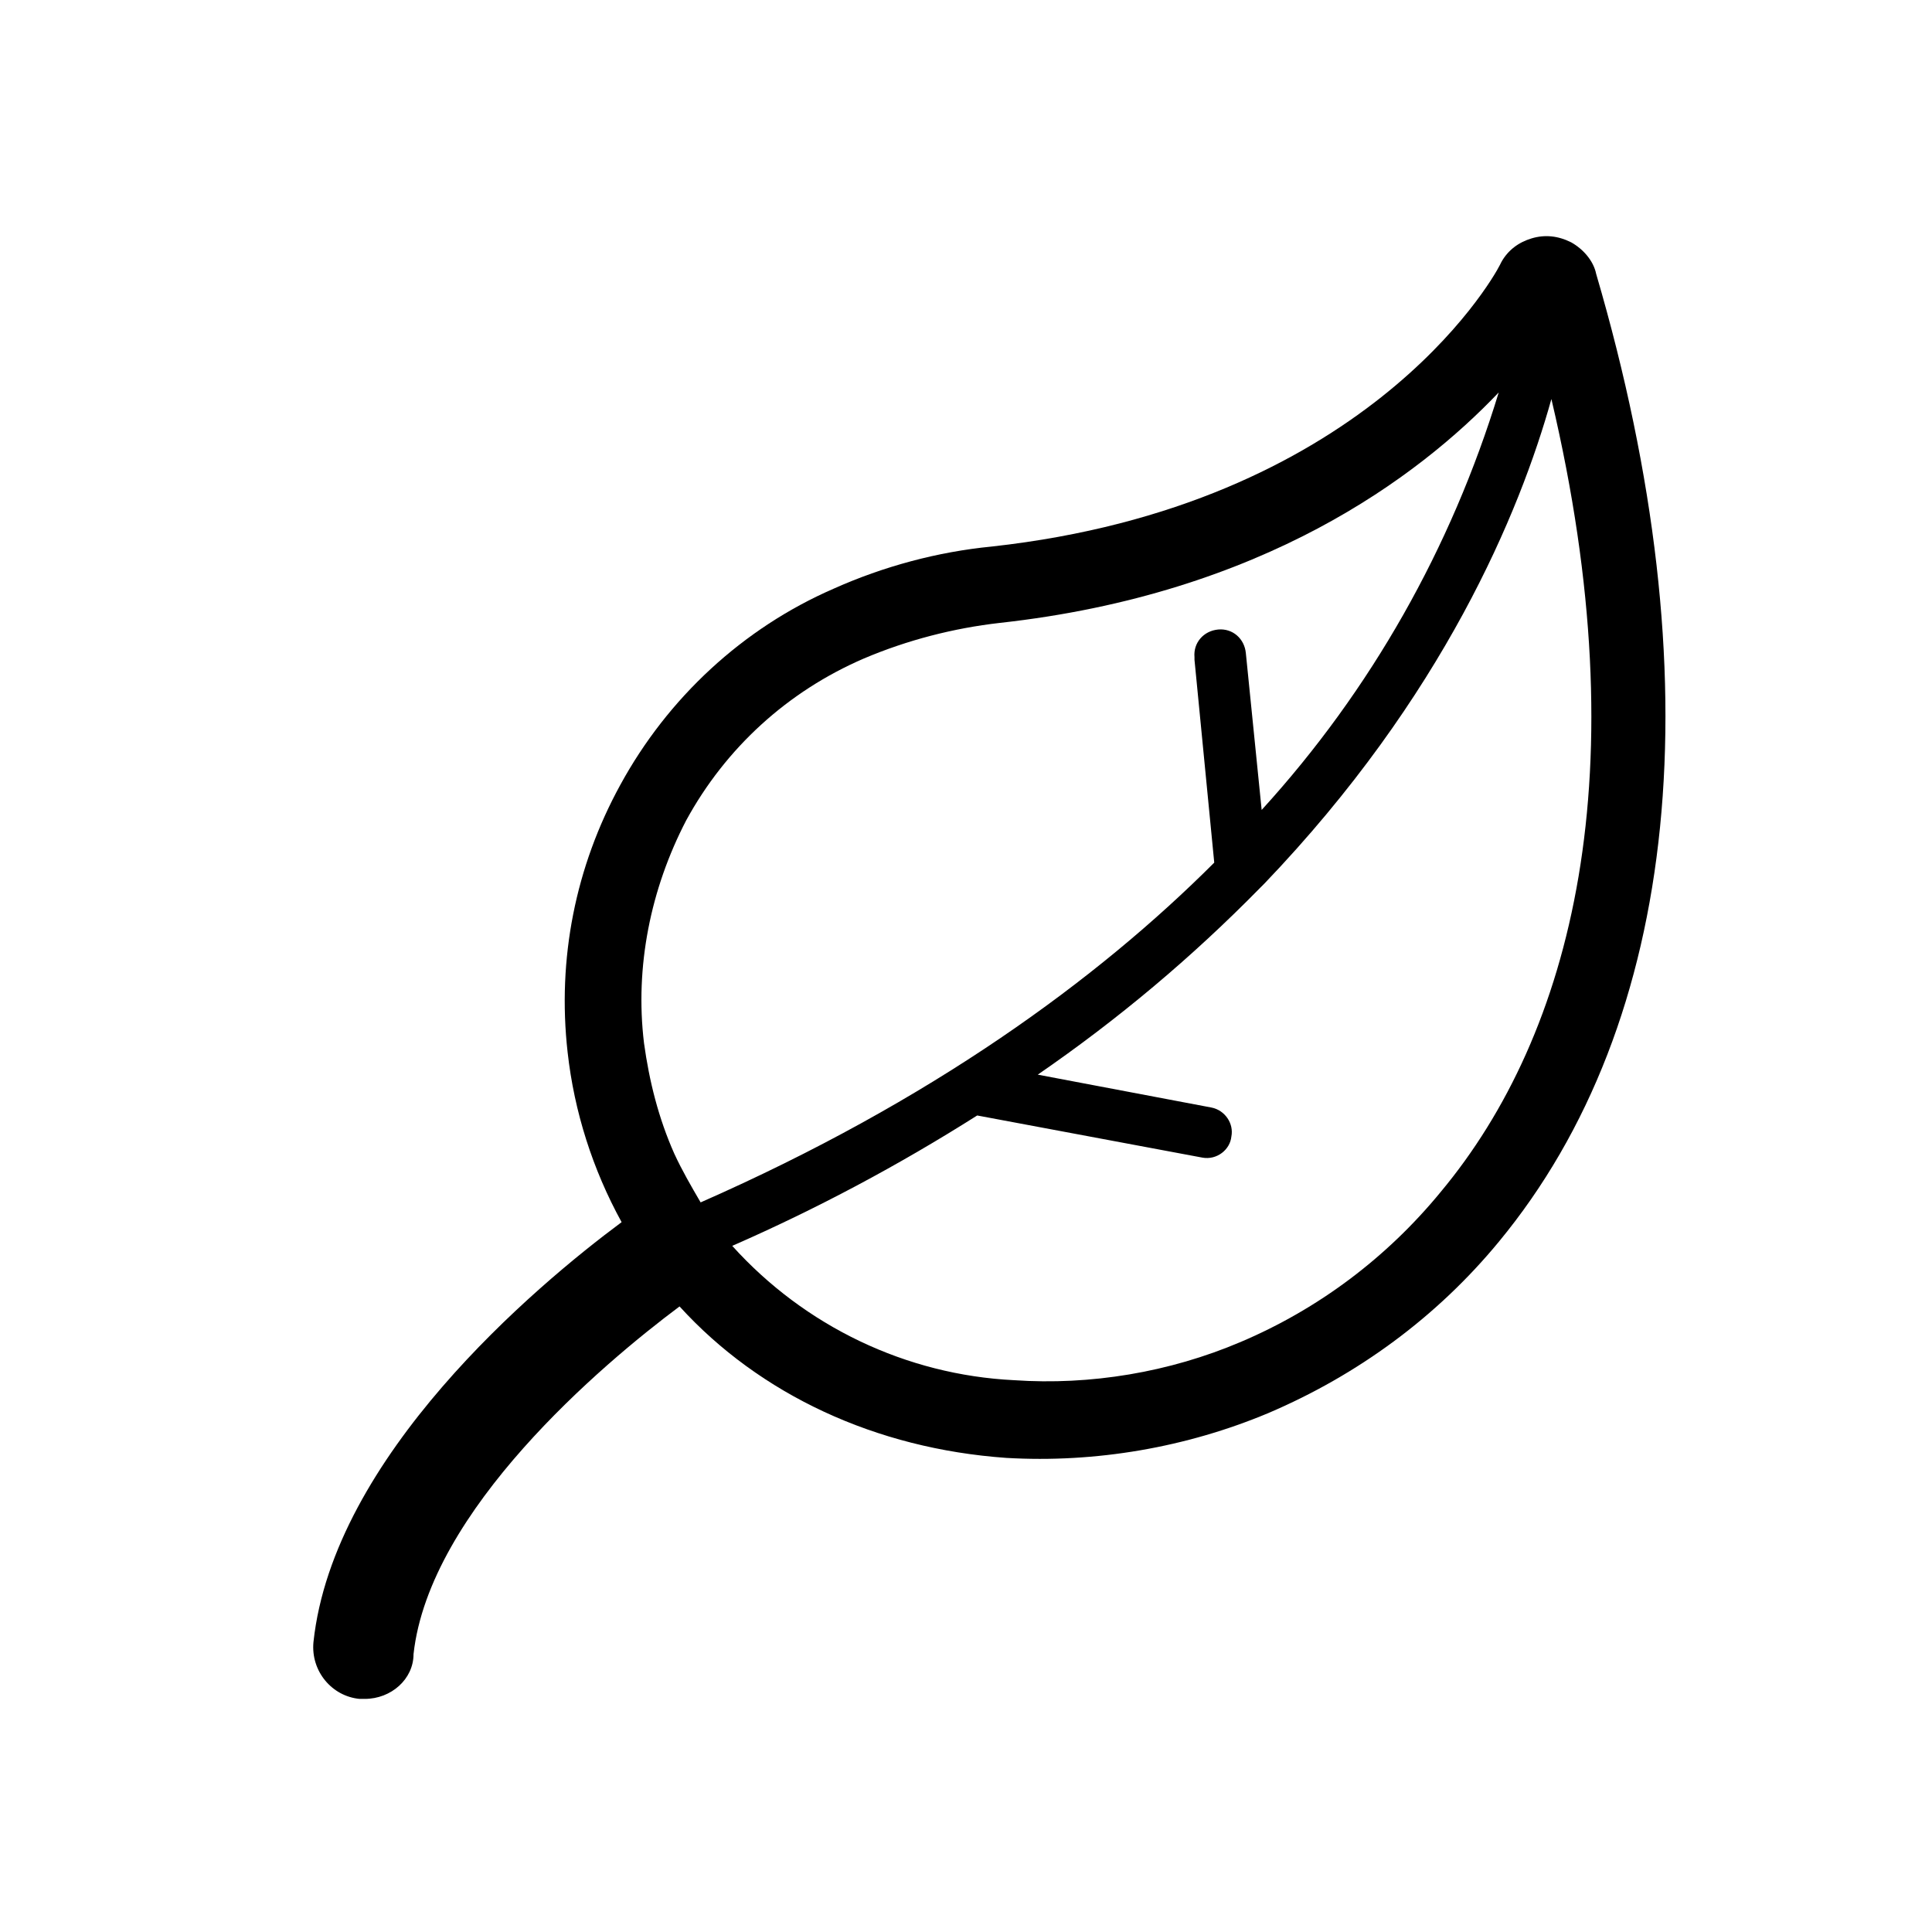 <svg xml:space="preserve" style="enable-background:new 0 0 146.7 146.7;" viewBox="0 0 146.7 146.7" y="0px" x="0px" xmlns:xlink="http://www.w3.org/1999/xlink" xmlns="http://www.w3.org/2000/svg" id="Layer_1" version="1.1">
<g>
	<g>
		<path d="M119.5,21.2c-0.1-0.5-0.5-1-1-1.2l0,0c-1-0.5-2.1-0.1-2.6,0.8c0,0,0,0,0,0c0,0.1-9.9,19.2-40.2,22.6
			c-4,0.4-7.8,1.5-11.5,3.1c-6.5,2.8-11.9,7.8-15.3,14c-3.2,5.9-4.5,12.6-3.8,19.2c0.5,4.8,2.1,9.5,4.7,13.6
			c-5.4,3.9-22.5,17.2-24,31.6c-0.1,1.1,0.7,2,1.7,2.1c1.1,0.1,2-0.7,2.1-1.7c1.4-12.8,17.5-25.2,22.5-28.8c6,7.4,15,11.5,24.6,12.2
			c6.5,0.4,13-0.7,19-3.2c6.5-2.7,12.2-7,16.7-12.4C124,79,129.5,55.4,119.5,21.2z M53.2,91.3L53.2,91.3c-0.7-1.2-1.4-2.4-2-3.7
			c-1.2-2.7-1.9-5.5-2.3-8.4c-0.7-5.8,0.5-11.7,3.2-16.9c3-5.5,7.7-9.8,13.5-12.3c3.3-1.4,6.8-2.3,10.3-2.7
			c20-2.2,31.8-11.1,37.9-17.5c-3.6,11.8-9.7,22.6-18,31.7l-1.2-11.9c-0.1-1.1-1-1.9-2.1-1.8c-1.1,0.1-1.9,1-1.8,2.1
			c0,0.1,0,0.1,0,0.2l1.5,15.4C83.3,74.4,70.7,83.6,53.2,91.3z M109.4,90.5L109.4,90.5c-4.1,5-9.3,8.9-15.2,11.4
			c-5.4,2.3-11.4,3.3-17.2,2.9c-8.2-0.4-15.9-4.1-21.4-10.2c6.4-2.8,12.6-6.1,18.6-9.9l17.1,3.2c1.1,0.2,2.1-0.6,2.2-1.6
			c0.2-1-0.5-2-1.5-2.2l-13.2-2.5c6.1-4.2,11.7-8.9,16.9-14.2c0.1-0.1,0.2-0.2,0.3-0.3c13.6-14.2,19.4-28.2,21.8-36.8
			C124.5,58.7,119.4,78.5,109.4,90.5z"></path>
	</g>
</g>
<g>
	<g>
		<path d="M27.7,129c-0.1,0-0.3,0-0.4,0c-2.1-0.2-3.7-2.1-3.5-4.3c1.5-14.1,16.8-27,23.4-31.9c-2.2-4-3.6-8.4-4.1-12.9
			c-0.8-7.1,0.6-14.1,4-20.3c3.6-6.6,9.3-11.9,16.2-14.9c3.8-1.7,7.9-2.8,12-3.2c28.1-3.1,37.9-20,38.6-21.4l0.1-0.2
			c0.5-0.9,1.3-1.5,2.3-1.8c1-0.3,2-0.2,3,0.3c0.9,0.5,1.7,1.4,1.9,2.4c9,30.7,6.4,56.8-7.4,73.5c-4.7,5.7-10.7,10.1-17.5,13
			c-6.2,2.6-13.1,3.8-19.9,3.4c-9.9-0.7-18.7-4.8-24.8-11.5c-5.9,4.4-19,15.5-20.2,26.4C31.4,127.5,29.7,129,27.7,129z M29.6,118.3
			c-1,2.2-1.6,4.5-1.9,6.8C28,122.8,28.6,120.5,29.6,118.3z M52.5,93.8l1.2,1.4c5.5,6.7,13.8,10.8,23.3,11.5
			c6.2,0.4,12.4-0.7,18.1-3.1c6.2-2.6,11.7-6.7,16-11.9c13-15.7,15.3-40.5,6.6-70l0,0c0,0,0,0,0,0l-0.1,0.1l-0.1,0
			c-2.1,4.3-13.9,20.5-41.6,23.6c-3.8,0.4-7.4,1.4-10.9,2.9c-6.1,2.7-11.2,7.3-14.4,13.2c-3,5.5-4.2,11.8-3.5,18.1
			c0.5,4.5,2,8.9,4.4,12.8L52.5,93.8l-1.5,1.1c-2.2,1.5-6.4,4.8-10.7,9c4-3.9,8.1-7.1,10.7-9L52.5,93.8z"></path>
	</g>
</g>
</svg>
